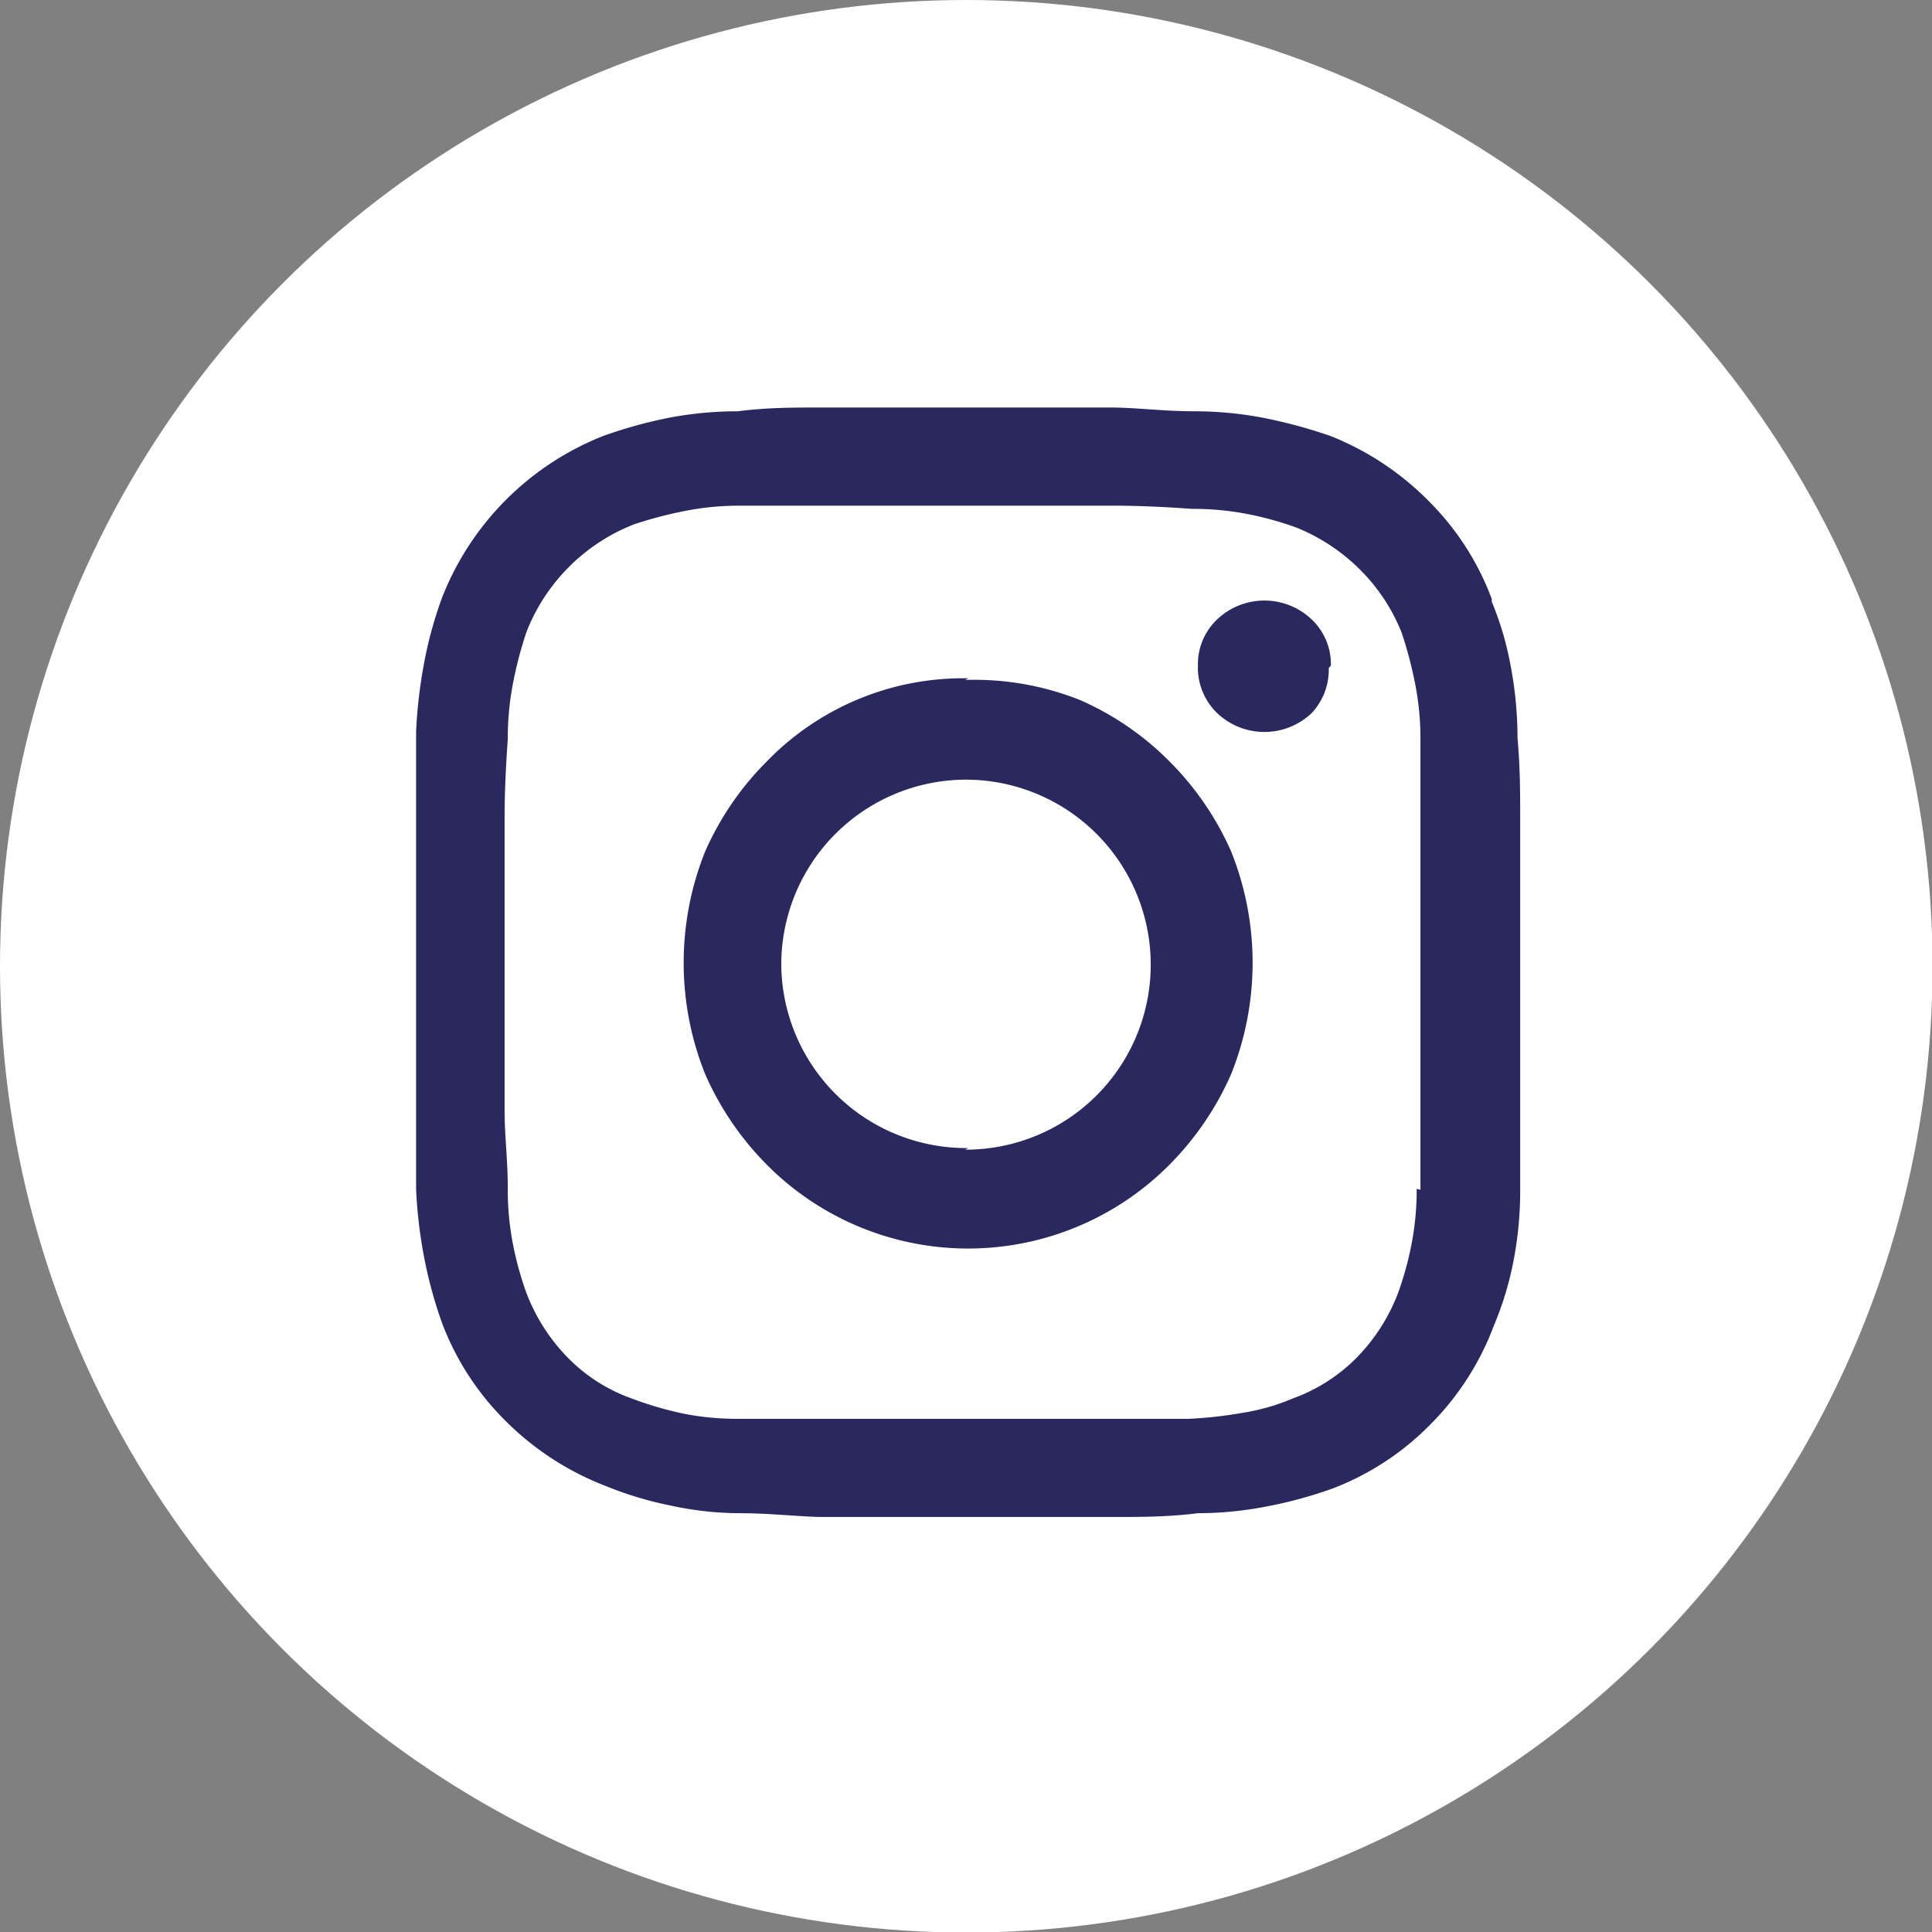 <?xml version="1.0" encoding="UTF-8"?> <svg xmlns="http://www.w3.org/2000/svg" viewBox="0 0 36.03 36.03"><rect x="0" y="0" width="36.03" height="36.03" fill="#808080" stroke="none"/><defs><style>.cls-1{fill:#fff;}.cls-2{fill:#29285f;}</style></defs><title>Asset 2</title><g id="Layer_2" data-name="Layer 2"><g id="Layer_1-2" data-name="Layer 1"><circle class="cls-1" cx="18.02" cy="18.02" r="18.02"></circle><path class="cls-2" d="M26.42,22.17a5.36,5.36,0,0,1-.09,1,6.05,6.05,0,0,1-.26.95,3.5,3.5,0,0,1-.78,1.21,3.21,3.21,0,0,1-1.18.75,4,4,0,0,1-.95.27,7.78,7.78,0,0,1-1,.11l-1.47,0H15.25l-1.47,0a5.25,5.25,0,0,1-1-.09,6.49,6.49,0,0,1-1-.29,3.13,3.13,0,0,1-1.18-.75,3.5,3.5,0,0,1-.78-1.21,6.05,6.05,0,0,1-.26-.95,5.23,5.23,0,0,1-.09-1c0-.54-.06-1-.06-1.45V15.25q0-.63.06-1.47a5.39,5.39,0,0,1,.09-1,7.36,7.36,0,0,1,.26-1,3.54,3.54,0,0,1,2-2,7.67,7.67,0,0,1,1-.26,5.25,5.25,0,0,1,1-.09c.54,0,1,0,1.46,0s1.35,0,2.75,0h2.73q.64,0,1.47.06a5.23,5.23,0,0,1,1,.09,6.05,6.05,0,0,1,.95.26,3.57,3.57,0,0,1,1.18.78,3.47,3.47,0,0,1,.78,1.18,7.67,7.67,0,0,1,.26,1,5.25,5.25,0,0,1,.09,1c0,.54,0,1,0,1.46s0,1.35,0,2.75v2.73c0,.43,0,.91,0,1.45Zm1.4-11a5.08,5.08,0,0,0-1.19-1.84,5.34,5.34,0,0,0-1.82-1.2,9.39,9.39,0,0,0-1.26-.34,6.85,6.85,0,0,0-1.28-.12c-.54,0-1-.06-1.48-.07H15.24c-.45,0-.94,0-1.48.07a6.85,6.85,0,0,0-1.28.12,8.61,8.61,0,0,0-1.23.34,5.33,5.33,0,0,0-3,3,7.47,7.47,0,0,0-.34,1.23,9.12,9.12,0,0,0-.15,1.28c0,.56,0,1.06,0,1.5s0,1.36,0,2.76,0,2.32,0,2.77,0,1,0,1.51a8.81,8.81,0,0,0,.15,1.27,8.17,8.17,0,0,0,.34,1.24,5.11,5.11,0,0,0,1.2,1.83,5.35,5.35,0,0,0,1.84,1.19,6.69,6.69,0,0,0,1.23.37,6.12,6.12,0,0,0,1.28.14c.55,0,1.05.06,1.49.07h5.54c.45,0,.95,0,1.51-.07a6.69,6.69,0,0,0,1.25-.12,8.1,8.1,0,0,0,1.26-.34,5.11,5.11,0,0,0,1.83-1.2,5.19,5.19,0,0,0,1.18-1.84,6,6,0,0,0,.37-1.23,6.85,6.85,0,0,0,.12-1.28c0-.56,0-1.06,0-1.5s0-1.36,0-2.76V15.25c0-.44,0-.94-.05-1.49a7.15,7.15,0,0,0-.12-1.3A5.9,5.9,0,0,0,27.82,11.22Zm-3,1.24a1.15,1.15,0,0,0-.36-.86,1.28,1.28,0,0,0-1.76,0,1.15,1.15,0,0,0-.36.86,1.18,1.18,0,0,0,.36.89,1.28,1.28,0,0,0,1.76,0A1.18,1.18,0,0,0,24.78,12.46Zm-6.76,9A3.45,3.45,0,0,1,14.57,18,3.45,3.45,0,0,1,18,14.54,3.45,3.45,0,0,1,21.46,18,3.45,3.45,0,0,1,18,21.44Zm0-8.76a5.1,5.1,0,0,0-3.76,1.55,5.51,5.51,0,0,0-1.15,1.68,5.58,5.58,0,0,0,0,4.15,5.56,5.56,0,0,0,1.15,1.69,5.29,5.29,0,0,0,7.51,0,5.56,5.56,0,0,0,1.15-1.69,5.58,5.58,0,0,0,0-4.15,5.51,5.51,0,0,0-1.15-1.68,5.39,5.39,0,0,0-1.68-1.15A5.34,5.34,0,0,0,18,12.68Z"></path></g></g></svg> 